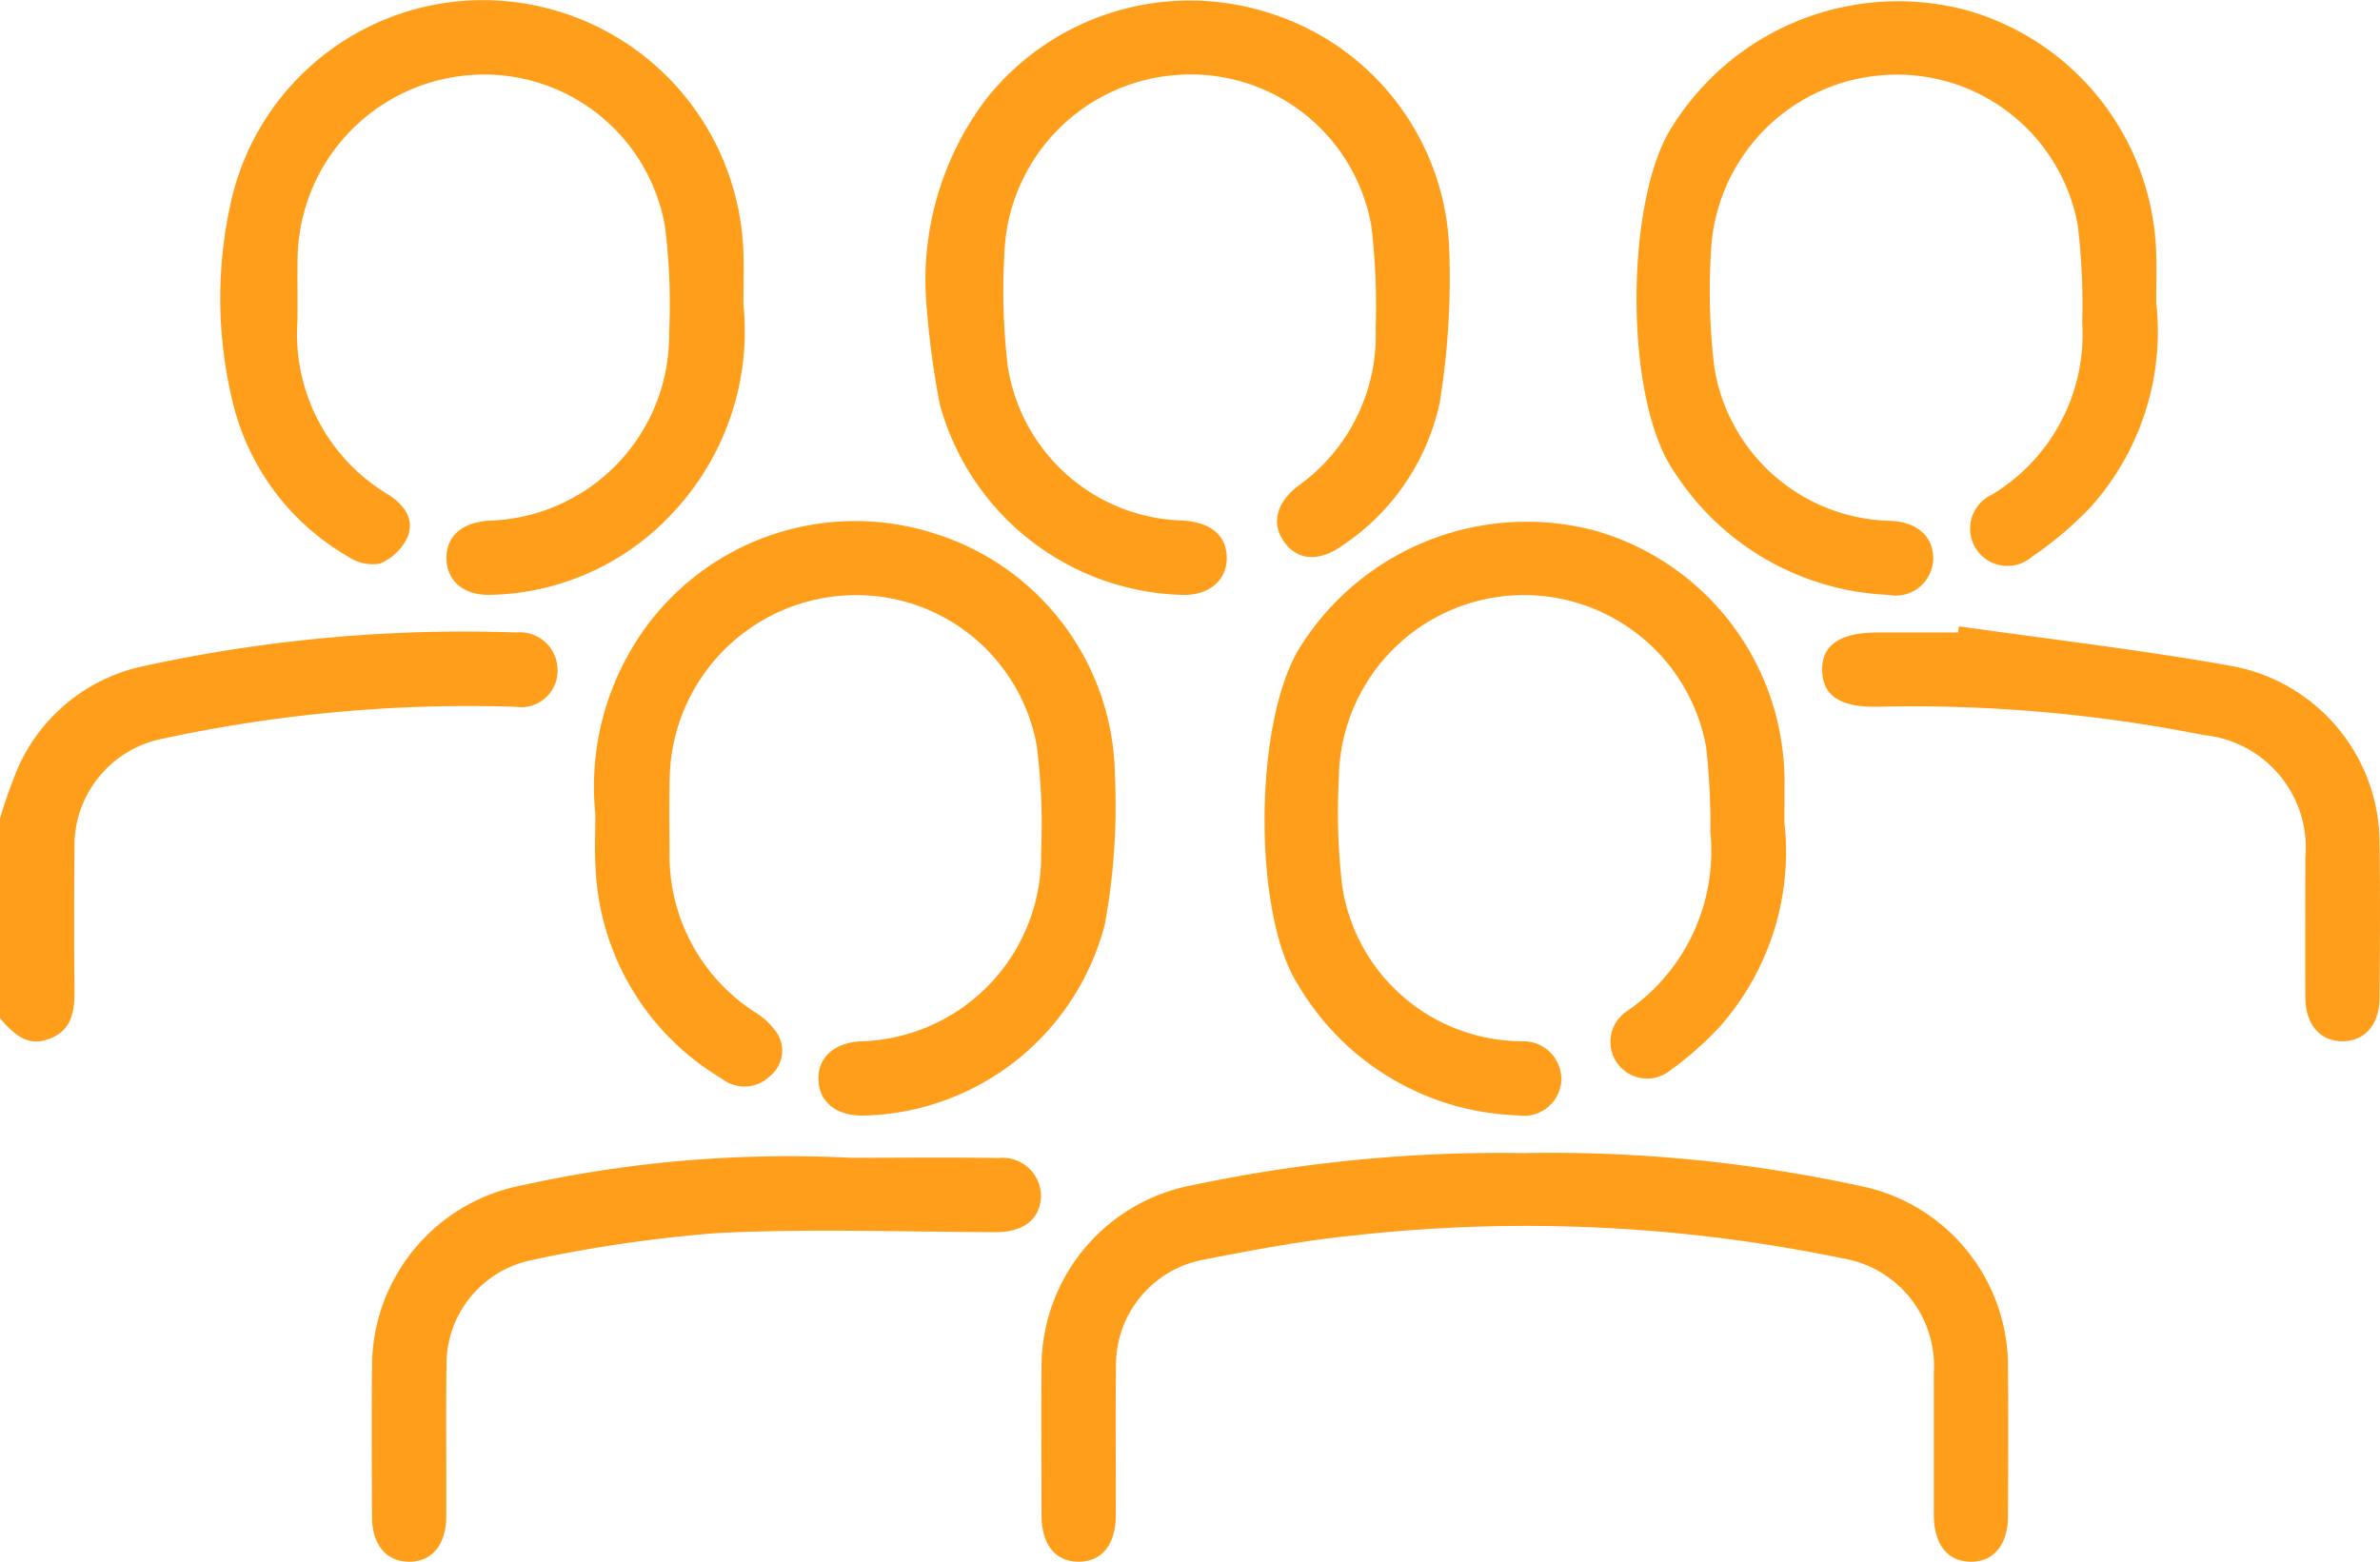 <svg xmlns="http://www.w3.org/2000/svg" xmlns:xlink="http://www.w3.org/1999/xlink" width="69.694" height="45.739" viewBox="0 0 69.694 45.739"><defs><style>.a{fill:none;}.b{clip-path:url(#a);}.c{fill:#ff9e1a;}</style><clipPath id="a"><rect class="a" width="69.694" height="45.739" transform="translate(0 0)"/></clipPath></defs><g class="b" transform="translate(0 0)"><path class="c" d="M0,23.967A15.448,15.448,0,0,1,.52,22.5a5.193,5.193,0,0,1,3.727-3,44.018,44.018,0,0,1,10.872-.977,1.106,1.106,0,0,1,1.209,1.1A1.068,1.068,0,0,1,15.1,20.7a42.529,42.529,0,0,0-10.331.933A3.2,3.2,0,0,0,2.18,24.841c-.011,1.383-.013,2.766,0,4.148.007.629-.069,1.193-.751,1.442-.66.241-1.051-.18-1.432-.611V23.967"/><path class="c" d="M63.149,8.923a7.7,7.7,0,0,1-1.934,5.934A10.394,10.394,0,0,1,59.509,16.3a1.093,1.093,0,1,1-1.184-1.81,5.481,5.481,0,0,0,2.649-5.043,19.516,19.516,0,0,0-.13-2.846,5.375,5.375,0,0,0-5.767-4.394A5.437,5.437,0,0,0,50.1,7.429a18.589,18.589,0,0,0,.1,3.323,5.339,5.339,0,0,0,5.075,4.5c.045,0,.09,0,.136.005.753.05,1.211.476,1.2,1.113A1.1,1.1,0,0,1,55.3,17.423a7.848,7.848,0,0,1-6.246-3.563c-1.524-2.13-1.462-8.042-.089-10.149a7.8,7.8,0,0,1,8.6-3.418,7.631,7.631,0,0,1,5.576,7.16c.012.43,0,.862,0,1.47"/><path class="c" d="M21.772,8.936A7.769,7.769,0,0,1,19.7,15.021a7.476,7.476,0,0,1-5.309,2.4c-.793.033-1.3-.389-1.317-1.05s.448-1.074,1.257-1.122a5.434,5.434,0,0,0,5.263-5.5,18.291,18.291,0,0,0-.122-3.118,5.371,5.371,0,0,0-5.807-4.423A5.461,5.461,0,0,0,8.715,7.533c-.013.635.007,1.271-.006,1.906a5.465,5.465,0,0,0,2.651,5.04c.467.3.786.716.58,1.242a1.552,1.552,0,0,1-.815.785,1.27,1.27,0,0,1-.939-.209,7.137,7.137,0,0,1-3.369-4.511,12.85,12.85,0,0,1-.024-6A7.559,7.559,0,0,1,14.871.04a7.638,7.638,0,0,1,6.9,7.424c.01.43,0,.862,0,1.472"/><path class="c" d="M17.428,23.787A7.934,7.934,0,0,1,19,18.251a7.6,7.6,0,0,1,8.4-2.615,7.521,7.521,0,0,1,5.248,7.049,19.264,19.264,0,0,1-.295,4.387,7.474,7.474,0,0,1-7.045,5.6c-.8.016-1.308-.372-1.341-1.028s.442-1.1,1.234-1.146a5.431,5.431,0,0,0,5.286-5.548,18.382,18.382,0,0,0-.129-3.117,5.369,5.369,0,0,0-5.776-4.381,5.46,5.46,0,0,0-4.968,5.236c-.022.748-.011,1.5-.007,2.245a5.467,5.467,0,0,0,2.507,4.717,2.072,2.072,0,0,1,.666.647.96.96,0,0,1-.249,1.233,1.061,1.061,0,0,1-1.378.071,7.562,7.562,0,0,1-3.714-6.218c-.033-.474-.005-.952-.005-1.595"/><path class="c" d="M52.259,24.137A7.732,7.732,0,0,1,50.4,30.025a9.648,9.648,0,0,1-1.467,1.306,1.076,1.076,0,1,1-1.289-1.718,5.672,5.672,0,0,0,2.442-5.232,20.833,20.833,0,0,0-.125-2.506,5.422,5.422,0,0,0-10.755.9,18.7,18.7,0,0,0,.1,3.187,5.341,5.341,0,0,0,5.116,4.531c.045,0,.091,0,.136.005a1.112,1.112,0,0,1,1.163,1.147,1.1,1.1,0,0,1-1.277,1.021,7.758,7.758,0,0,1-6.435-3.828c-1.327-2.047-1.321-7.82.117-9.973a7.831,7.831,0,0,1,8.583-3.324,7.643,7.643,0,0,1,5.543,7.118c.012.431,0,.862,0,1.477"/><path class="c" d="M27.116,8.746A8.8,8.8,0,0,1,28.862,2.92,7.607,7.607,0,0,1,37.229.4a7.522,7.522,0,0,1,5.212,7,22.718,22.718,0,0,1-.281,4.389,6.713,6.713,0,0,1-2.837,4.178c-.69.5-1.333.457-1.728-.108-.372-.531-.22-1.144.426-1.633A5.421,5.421,0,0,0,40.284,9.6a19.707,19.707,0,0,0-.127-2.981A5.368,5.368,0,0,0,34.41,2.2a5.44,5.44,0,0,0-5,5.268,18.672,18.672,0,0,0,.1,3.254,5.336,5.336,0,0,0,5.118,4.524c.828.048,1.29.436,1.295,1.087s-.5,1.1-1.28,1.091a7.576,7.576,0,0,1-7.127-5.6,26.038,26.038,0,0,1-.4-3.083"/><path class="c" d="M44.631,33.771a42.652,42.652,0,0,1,9.78.95A5.392,5.392,0,0,1,58.8,40.112c.012,1.429.007,2.857,0,4.286,0,.848-.426,1.352-1.1,1.341s-1.068-.507-1.071-1.372c0-1.384,0-2.767,0-4.151a3.2,3.2,0,0,0-2.669-3.361,45.645,45.645,0,0,0-14.274-.676c-1.485.146-2.959.425-4.425.71a3.142,3.142,0,0,0-2.582,3.144c-.017,1.451,0,2.9-.006,4.354,0,.855-.415,1.356-1.092,1.352s-1.08-.5-1.082-1.361c0-1.452-.013-2.9,0-4.355a5.415,5.415,0,0,1,4.4-5.308,43.549,43.549,0,0,1,9.737-.944"/><path class="c" d="M24.885,33.909c1.45,0,2.9-.018,4.349.007a1.125,1.125,0,0,1,1.249,1.138c-.026.659-.523,1.036-1.328,1.033-2.718-.007-5.44-.108-8.151.026a41.038,41.038,0,0,0-5.5.806,3.115,3.115,0,0,0-2.429,3.062c-.021,1.473,0,2.947-.007,4.42,0,.845-.429,1.35-1.106,1.338-.656-.012-1.065-.5-1.068-1.306-.007-1.474-.015-2.947,0-4.421a5.406,5.406,0,0,1,4.409-5.3,36.149,36.149,0,0,1,9.584-.805"/><path class="c" d="M57.369,18.344c2.686.384,5.385.693,8.054,1.175a5.284,5.284,0,0,1,4.258,5.2c.022,1.5.011,2.992,0,4.487,0,.8-.429,1.288-1.086,1.289s-1.082-.488-1.087-1.286c-.008-1.36,0-2.72,0-4.08a3.315,3.315,0,0,0-2.975-3.6,43.631,43.631,0,0,0-9.526-.831c-1.118.024-1.632-.319-1.648-1.058s.509-1.109,1.6-1.116c.793,0,1.586,0,2.38,0,.008-.06.017-.121.026-.181"/></g></svg>